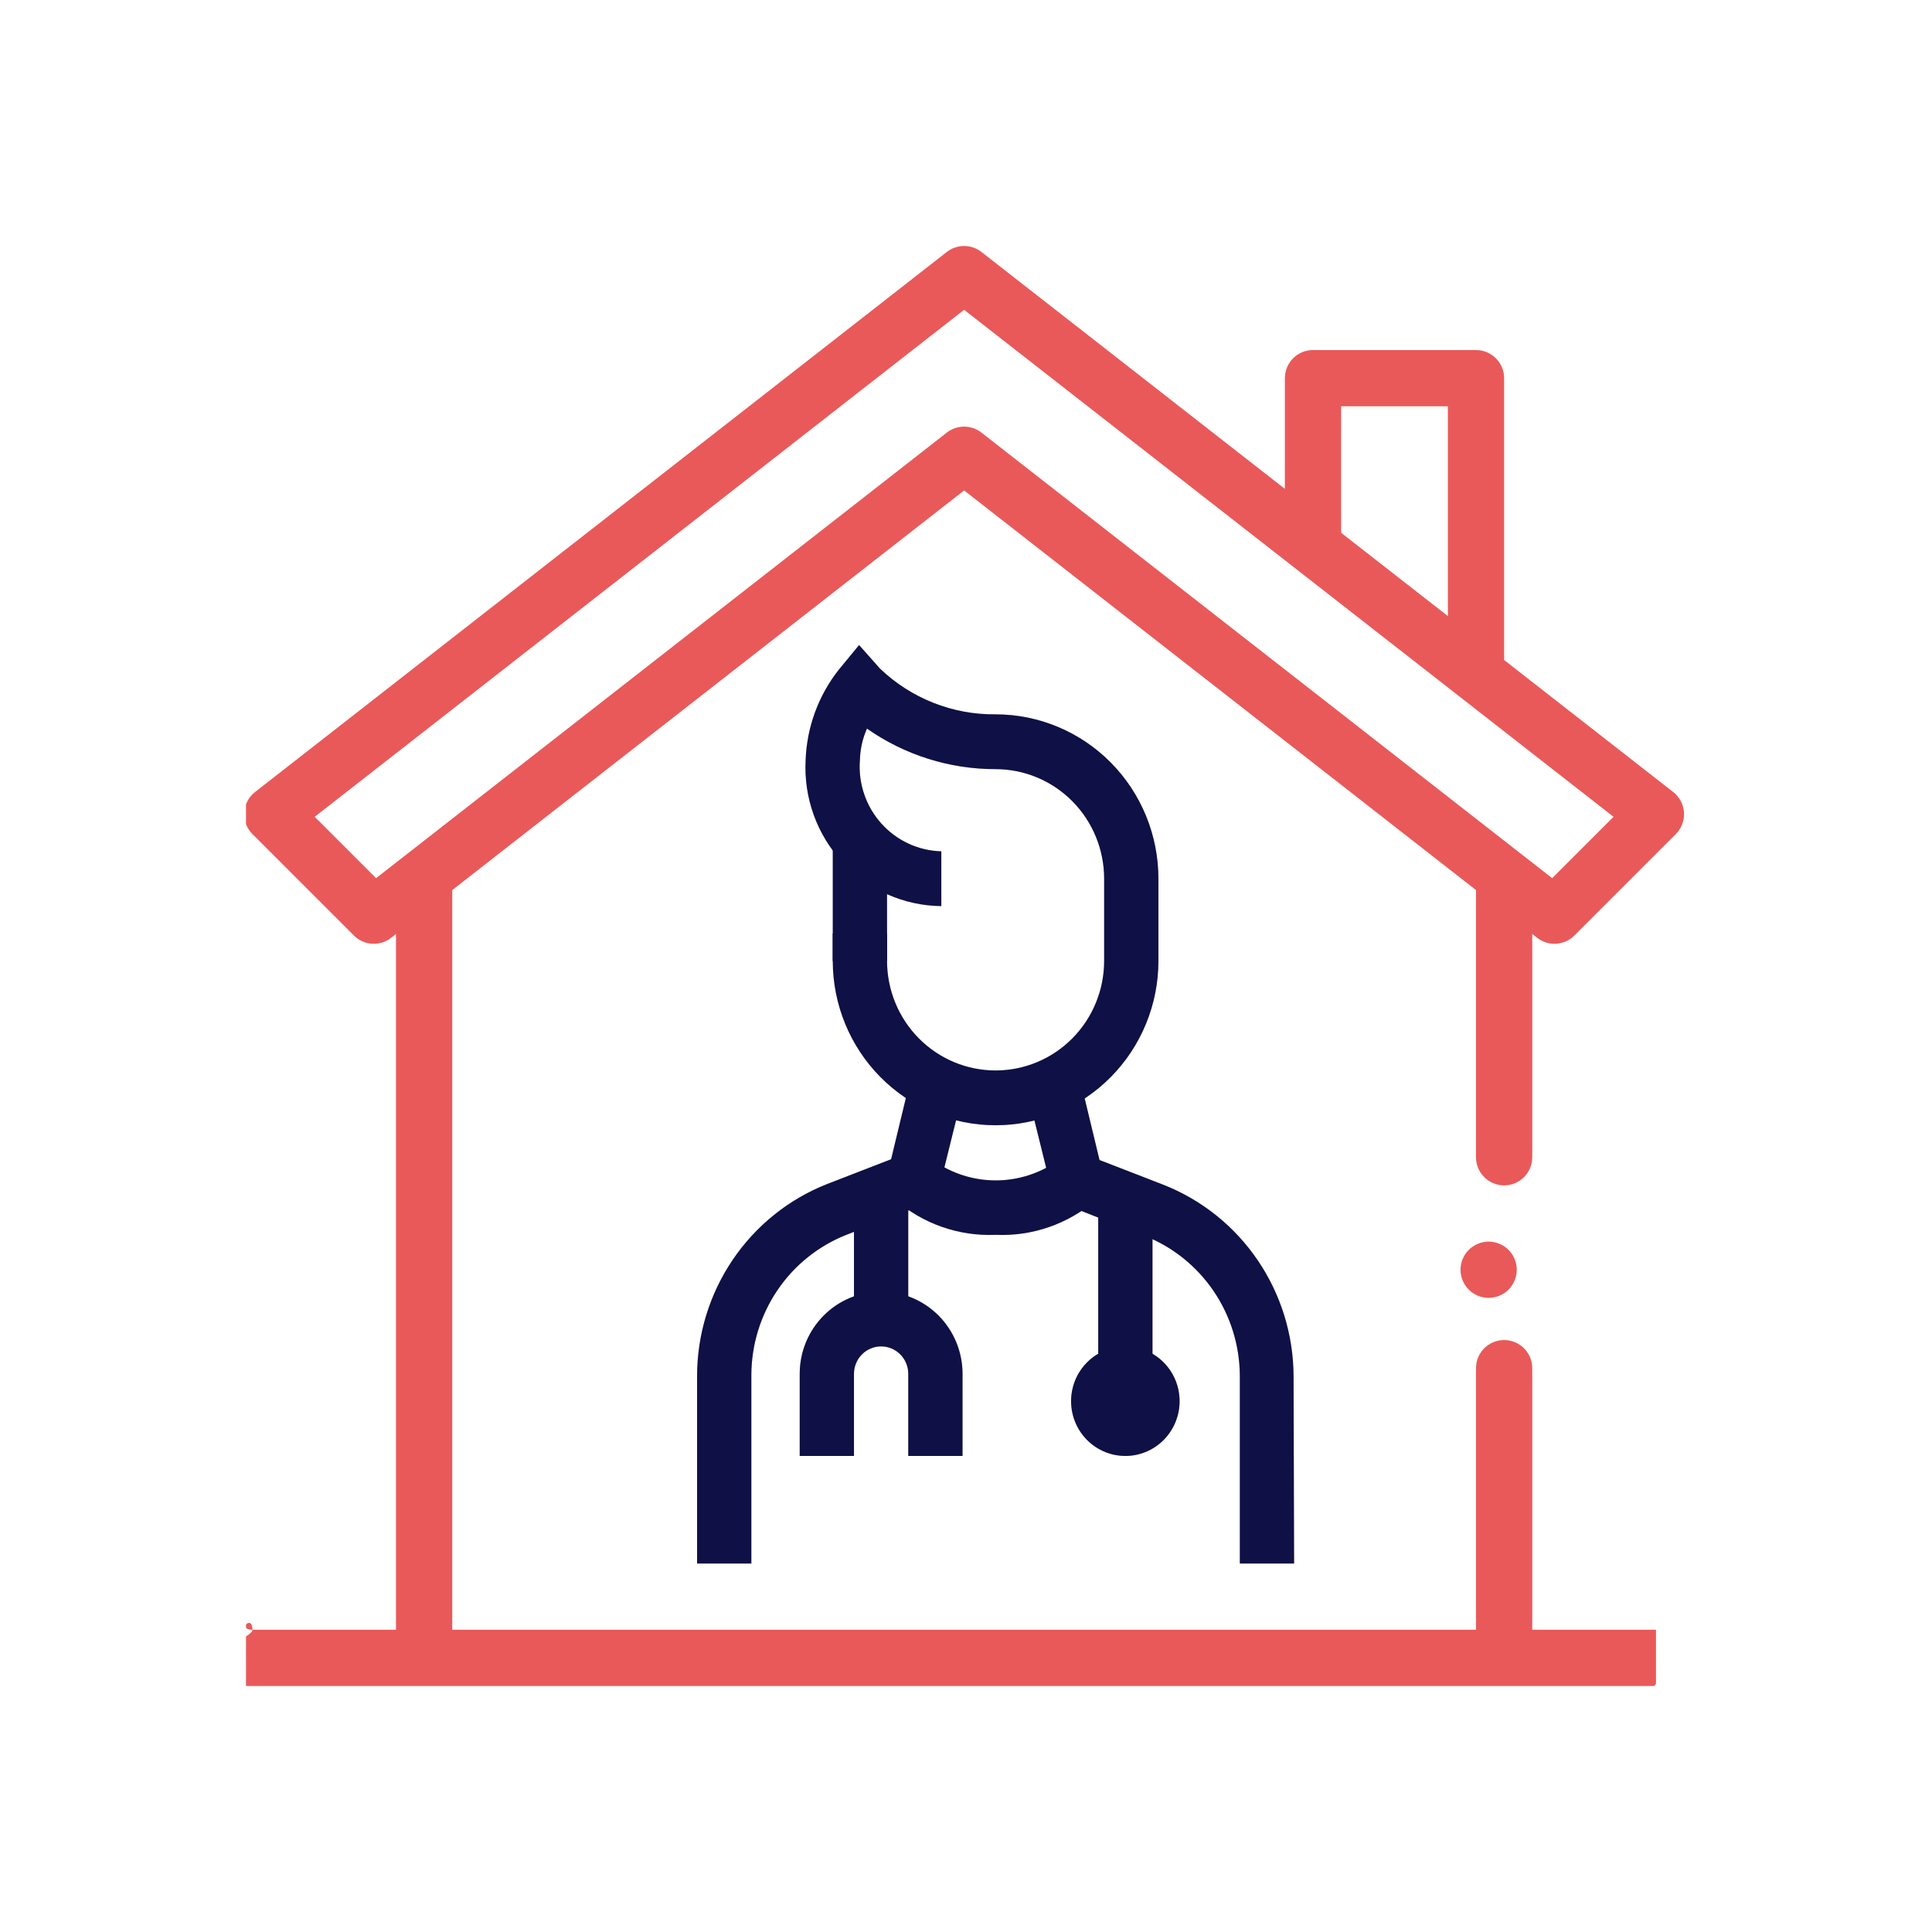<svg width="322" height="322" viewBox="0 0 322 322" fill="none" xmlns="http://www.w3.org/2000/svg">
<rect width="322" height="322" fill="white"/>
<g clip-path="url(#clip0_2308_3509)">
<path d="M251.422 208.311C250.551 207.439 249.341 206.938 248.108 206.938C246.876 206.938 245.666 207.439 244.794 208.311C243.922 209.183 243.421 210.387 243.421 211.625C243.421 212.858 243.922 214.067 244.794 214.939C245.666 215.81 246.876 216.312 248.108 216.312C249.341 216.312 250.551 215.811 251.422 214.939C252.294 214.067 252.796 212.858 252.796 211.625C252.796 210.392 252.294 209.183 251.422 208.311Z" fill="#E95959"/>
<path d="M276 271.625H255.375V228.031C255.375 225.442 253.276 223.343 250.688 223.343C248.099 223.343 246 225.442 246 228.031V271.625H97.875L99.001 277.145C99.001 274.556 100.464 271.625 97.875 271.625C95.287 271.625 96.591 271.625 97.875 271.625H75.375V148.344L160.688 81.741L246 148.344V192.875C246 195.463 248.099 197.562 250.688 197.562C253.276 197.562 255.375 195.463 255.375 192.875V155.663L256.194 156.303C257.046 156.968 258.064 157.296 259.077 157.296C260.283 157.296 261.484 156.832 262.393 155.923L279.301 139.015C280.25 138.066 280.747 136.754 280.665 135.413C280.582 134.073 279.929 132.832 278.87 132.006L250.688 110.003V63.031C250.688 60.442 248.589 58.343 246 58.343H218.832C216.244 58.343 214.145 60.442 214.145 63.031V81.474L163.572 41.992C161.877 40.669 159.498 40.669 157.803 41.992L42.505 132.006C41.446 132.832 40.793 134.073 40.71 135.413C40.628 136.754 41.125 138.065 42.074 139.015L58.981 155.923C60.655 157.596 63.315 157.76 65.181 156.303L66 155.663V271.625H42.074C39.485 271.625 42.074 269.036 42.074 271.625C42.074 274.213 14.315 281.964 16.904 281.964H247.529C250.117 281.964 276 283.107 276 280.518C276 277.93 276 276.663 276 271.625ZM223.52 67.718H241.313V102.684L223.52 88.793V67.718ZM62.679 146.362L52.451 136.134L160.688 51.634L268.924 136.134L258.696 146.362L163.572 72.099C162.724 71.438 161.706 71.106 160.688 71.106C159.669 71.106 158.65 71.438 157.803 72.099L62.679 146.362Z" fill="#E95959"/>
<path d="M125.226 260.592H116.181V229.318C116.19 222.416 118.257 215.676 122.113 209.976C125.969 204.276 131.435 199.88 137.8 197.359L148.519 193.204L151.821 179.508L160.596 181.654L156.073 199.916L141.057 205.805C136.406 207.645 132.41 210.852 129.587 215.012C126.764 219.173 125.245 224.093 125.226 229.135V260.592Z" fill="#131456"/>
<path d="M125.226 260.592H116.181V229.318C116.19 222.416 118.257 215.676 122.113 209.976C125.969 204.276 131.435 199.88 137.8 197.359L148.519 193.204L151.821 179.508L160.596 181.654L156.073 199.916L141.057 205.805C136.406 207.645 132.41 210.852 129.587 215.012C126.764 219.173 125.245 224.093 125.226 229.135V260.592Z" fill="black" fill-opacity="0.2"/>
<path d="M215.684 260.588H206.638V229.314C206.62 224.271 205.101 219.351 202.278 215.191C199.455 211.031 195.459 207.823 190.808 205.984L175.702 200.049L171.179 181.786L179.953 179.641L183.255 193.337L193.974 197.492C200.34 200.013 205.806 204.409 209.662 210.109C213.518 215.809 215.585 222.548 215.594 229.451L215.684 260.588Z" fill="#131456"/>
<path d="M215.684 260.588H206.638V229.314C206.62 224.271 205.101 219.351 202.278 215.191C199.455 211.031 195.459 207.823 190.808 205.984L175.702 200.049L171.179 181.786L179.953 179.641L183.255 193.337L193.974 197.492C200.34 200.013 205.806 204.409 209.662 210.109C213.518 215.809 215.585 222.548 215.594 229.451L215.684 260.588Z" fill="black" fill-opacity="0.2"/>
<path d="M160.422 242.663H151.376V228.966C151.376 227.755 150.899 226.594 150.051 225.738C149.203 224.882 148.052 224.401 146.853 224.401C145.653 224.401 144.503 224.882 143.655 225.738C142.807 226.594 142.33 227.755 142.33 228.966V242.663H133.284V228.966C133.284 225.334 134.714 221.85 137.258 219.281C139.803 216.713 143.254 215.27 146.853 215.27C150.452 215.27 153.903 216.713 156.447 219.281C158.992 221.85 160.422 225.334 160.422 228.966V242.663Z" fill="#131456"/>
<path d="M160.422 242.663H151.376V228.966C151.376 227.755 150.899 226.594 150.051 225.738C149.203 224.882 148.052 224.401 146.853 224.401C145.653 224.401 144.503 224.882 143.655 225.738C142.807 226.594 142.33 227.755 142.33 228.966V242.663H133.284V228.966C133.284 225.334 134.714 221.85 137.258 219.281C139.803 216.713 143.254 215.27 146.853 215.27C150.452 215.27 153.903 216.713 156.447 219.281C158.992 221.85 160.422 225.334 160.422 228.966V242.663Z" fill="black" fill-opacity="0.2"/>
<path d="M151.375 198.785H142.329V219.832H151.375V198.785Z" fill="#131456"/>
<path d="M151.375 198.785H142.329V219.832H151.375V198.785Z" fill="black" fill-opacity="0.2"/>
<path d="M187.557 242.661C185.767 242.661 184.019 242.125 182.531 241.122C181.043 240.118 179.884 238.692 179.199 237.024C178.515 235.355 178.336 233.519 178.685 231.748C179.034 229.977 179.895 228.35 181.16 227.073C182.425 225.796 184.037 224.926 185.792 224.574C187.547 224.222 189.365 224.402 191.018 225.094C192.671 225.785 194.084 226.955 195.078 228.457C196.072 229.958 196.602 231.724 196.602 233.53C196.602 235.951 195.649 238.274 193.953 239.986C192.257 241.699 189.956 242.661 187.557 242.661Z" fill="#131456"/>
<path d="M187.557 242.661C185.767 242.661 184.019 242.125 182.531 241.122C181.043 240.118 179.884 238.692 179.199 237.024C178.515 235.355 178.336 233.519 178.685 231.748C179.034 229.977 179.895 228.35 181.16 227.073C182.425 225.796 184.037 224.926 185.792 224.574C187.547 224.222 189.365 224.402 191.018 225.094C192.671 225.785 194.084 226.955 195.078 228.457C196.072 229.958 196.602 231.724 196.602 233.53C196.602 235.951 195.649 238.274 193.953 239.986C192.257 241.699 189.956 242.661 187.557 242.661Z" fill="black" fill-opacity="0.2"/>
<path d="M192.083 200.523H183.037V228.967H192.083V200.523Z" fill="#131456"/>
<path d="M192.083 200.523H183.037V228.967H192.083V200.523Z" fill="black" fill-opacity="0.2"/>
<path d="M165.93 205.802C159.798 206.072 153.795 203.965 149.15 199.913L155.573 193.43C158.615 195.581 162.239 196.735 165.953 196.735C169.667 196.735 173.291 195.581 176.333 193.43L182.71 199.958C178.059 203.994 172.057 206.084 165.93 205.802Z" fill="#131456"/>
<path d="M165.93 205.802C159.798 206.072 153.795 203.965 149.15 199.913L155.573 193.43C158.615 195.581 162.239 196.735 165.953 196.735C169.667 196.735 173.291 195.581 176.333 193.43L182.71 199.958C178.059 203.994 172.057 206.084 165.93 205.802Z" fill="black" fill-opacity="0.2"/>
<path d="M147.841 140.062H138.795V160.151H147.841V140.062Z" fill="#131456"/>
<path d="M147.841 140.062H138.795V160.151H147.841V140.062Z" fill="black" fill-opacity="0.2"/>
<path d="M165.932 187.542C158.735 187.542 151.832 184.656 146.743 179.518C141.654 174.381 138.795 167.414 138.795 160.148V155.583H147.841V160.148C147.841 164.992 149.747 169.637 153.14 173.062C156.532 176.487 161.134 178.411 165.932 178.411C170.731 178.411 175.332 176.487 178.725 173.062C182.118 169.637 184.024 164.992 184.024 160.148V146.452C184.024 141.608 182.118 136.963 178.725 133.539C175.332 130.114 170.731 128.19 165.932 128.19C158.27 128.201 150.788 125.843 144.494 121.433C143.762 123.087 143.362 124.872 143.318 126.683C143.17 128.592 143.408 130.511 144.019 132.323C144.629 134.136 145.598 135.804 146.867 137.226C148.137 138.649 149.68 139.795 151.402 140.596C153.125 141.398 154.991 141.836 156.887 141.886V151.017C153.798 150.985 150.749 150.322 147.921 149.068C145.094 147.814 142.547 145.996 140.434 143.722C138.321 141.449 136.686 138.767 135.627 135.839C134.568 132.91 134.107 129.796 134.272 126.683C134.47 121.173 136.42 115.874 139.835 111.571L143.182 107.508L146.665 111.434C151.864 116.403 158.773 119.137 165.932 119.059C173.13 119.059 180.032 121.945 185.121 127.082C190.211 132.219 193.07 139.187 193.07 146.452V160.148C193.07 167.414 190.211 174.381 185.121 179.518C180.032 184.656 173.13 187.542 165.932 187.542Z" fill="#131456"/>
<path d="M165.932 187.542C158.735 187.542 151.832 184.656 146.743 179.518C141.654 174.381 138.795 167.414 138.795 160.148V155.583H147.841V160.148C147.841 164.992 149.747 169.637 153.14 173.062C156.532 176.487 161.134 178.411 165.932 178.411C170.731 178.411 175.332 176.487 178.725 173.062C182.118 169.637 184.024 164.992 184.024 160.148V146.452C184.024 141.608 182.118 136.963 178.725 133.539C175.332 130.114 170.731 128.19 165.932 128.19C158.27 128.201 150.788 125.843 144.494 121.433C143.762 123.087 143.362 124.872 143.318 126.683C143.17 128.592 143.408 130.511 144.019 132.323C144.629 134.136 145.598 135.804 146.867 137.226C148.137 138.649 149.68 139.795 151.402 140.596C153.125 141.398 154.991 141.836 156.887 141.886V151.017C153.798 150.985 150.749 150.322 147.921 149.068C145.094 147.814 142.547 145.996 140.434 143.722C138.321 141.449 136.686 138.767 135.627 135.839C134.568 132.91 134.107 129.796 134.272 126.683C134.47 121.173 136.42 115.874 139.835 111.571L143.182 107.508L146.665 111.434C151.864 116.403 158.773 119.137 165.932 119.059C173.13 119.059 180.032 121.945 185.121 127.082C190.211 132.219 193.07 139.187 193.07 146.452V160.148C193.07 167.414 190.211 174.381 185.121 179.518C180.032 184.656 173.13 187.542 165.932 187.542Z" fill="black" fill-opacity="0.2"/>
</g>
<defs>
<clipPath id="clip0_2308_3509">
<rect width="240" height="240" fill="white" transform="translate(41 41)"/>
</clipPath>
</defs>
</svg>
